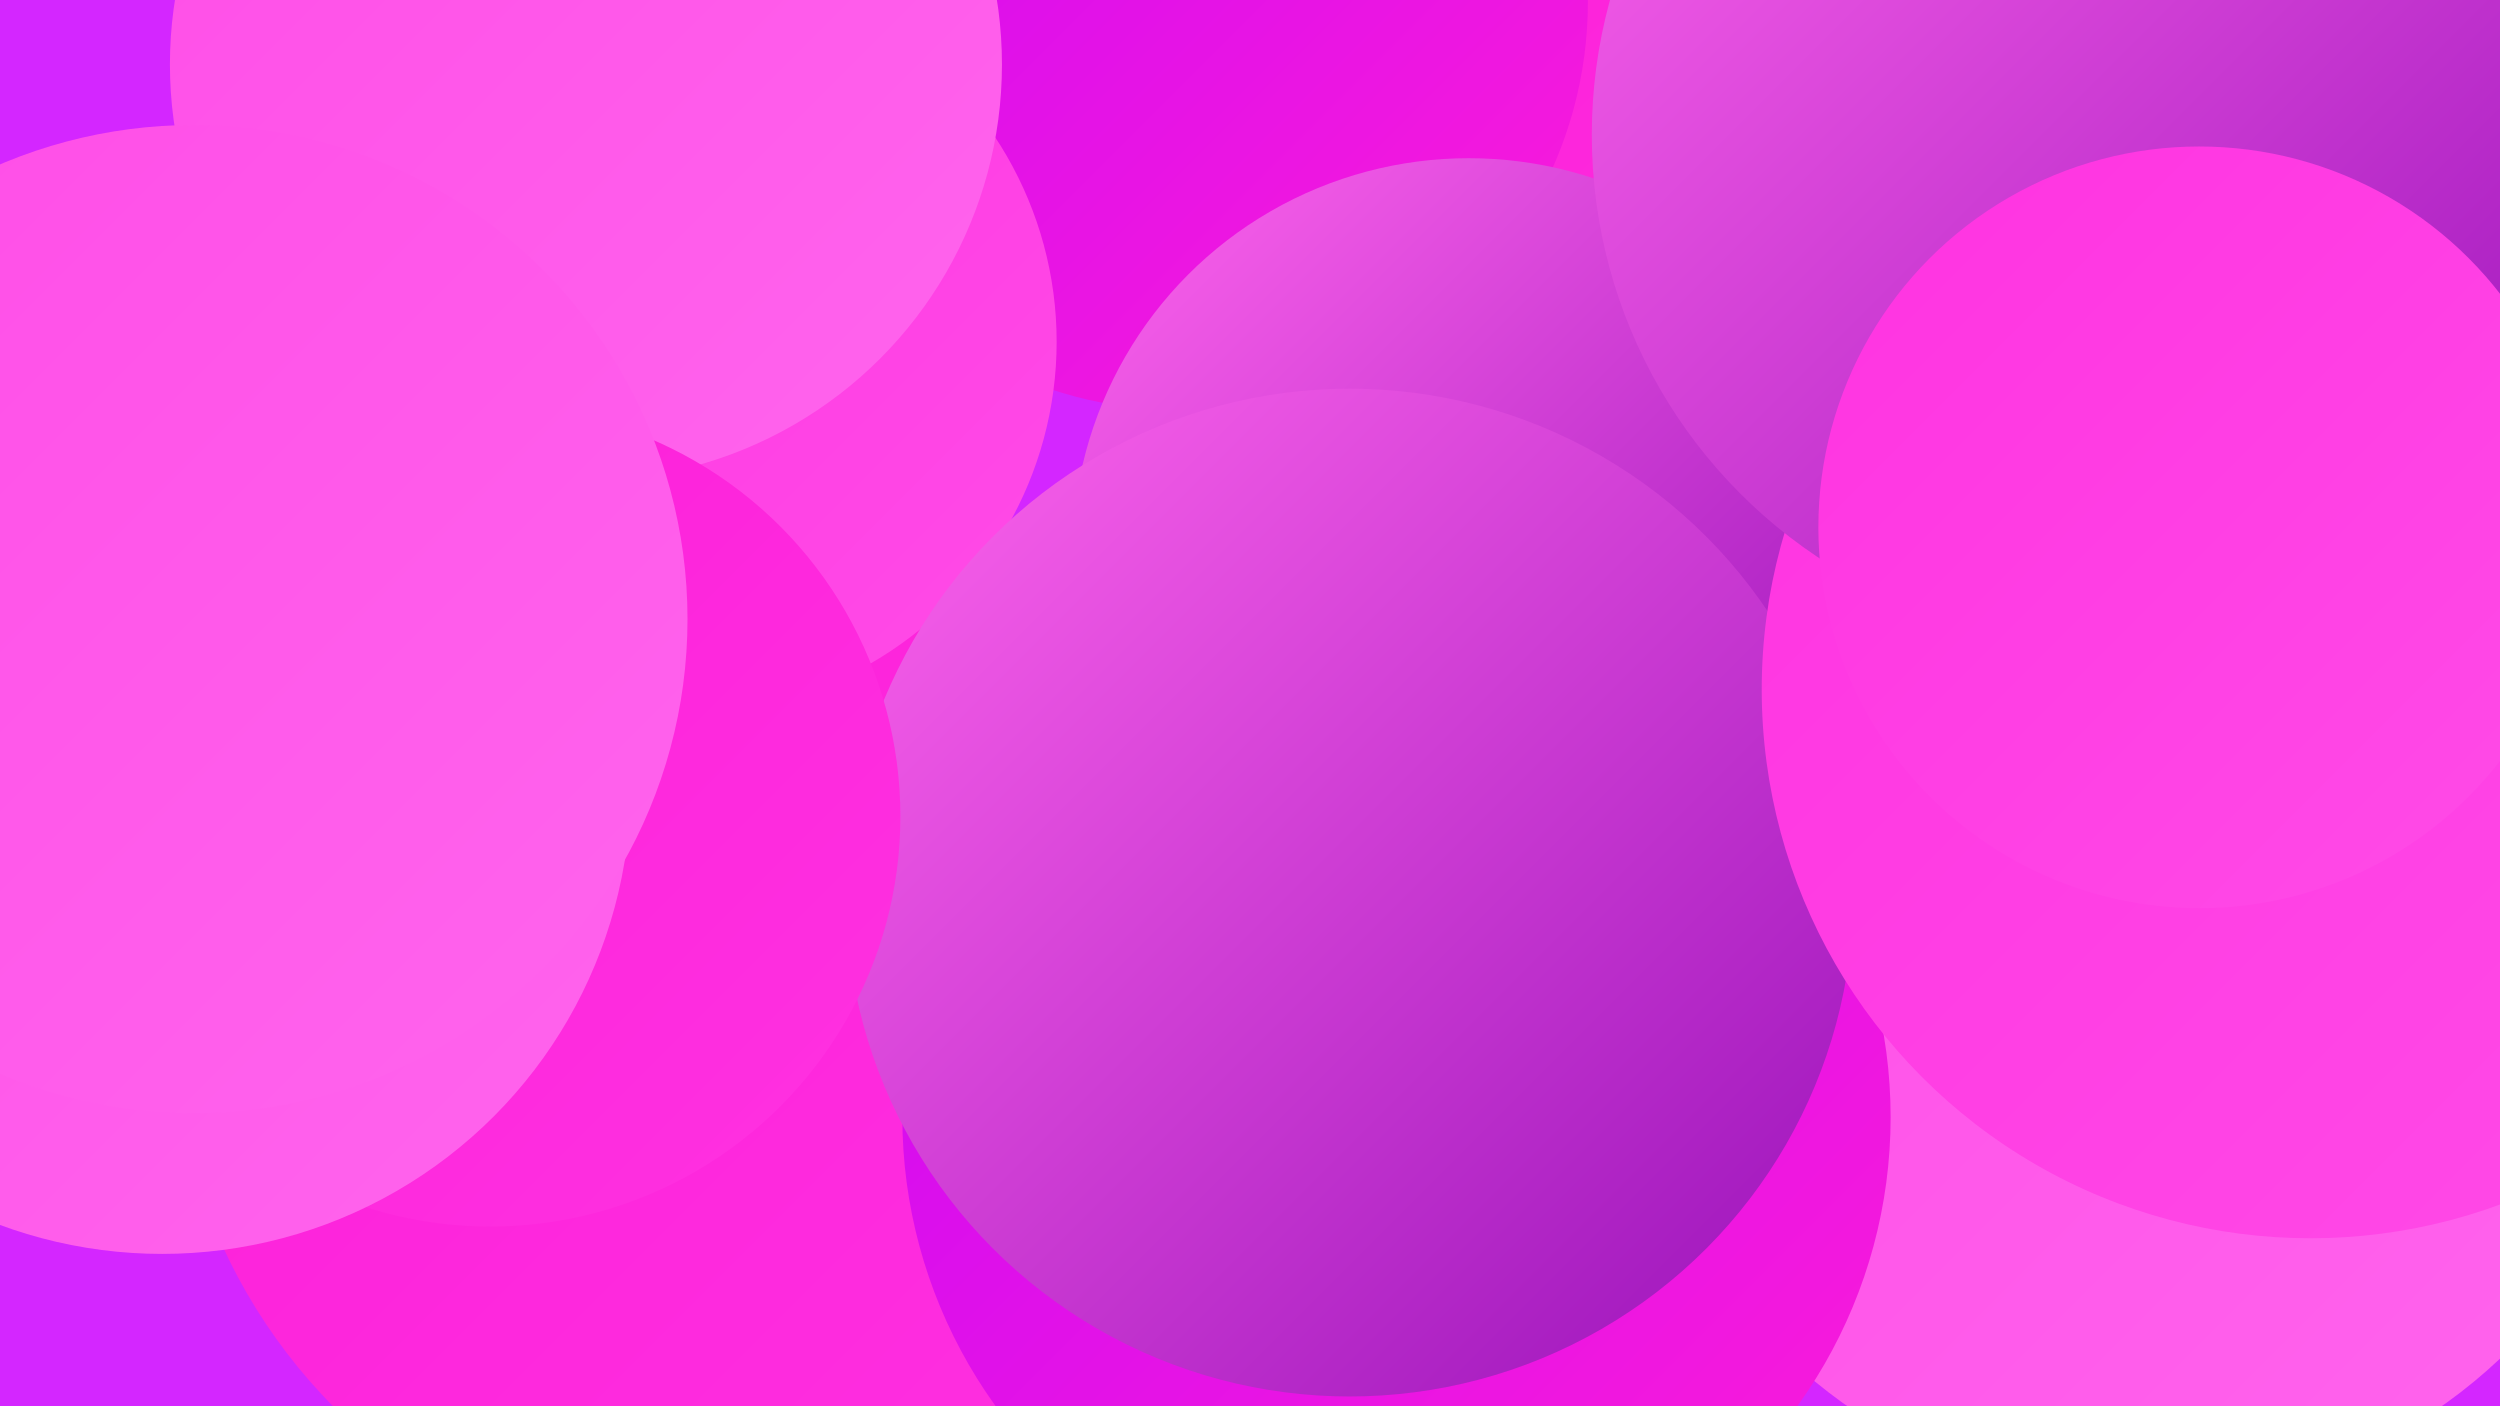 <?xml version="1.0" encoding="UTF-8"?><svg width="1280" height="720" xmlns="http://www.w3.org/2000/svg"><defs><linearGradient id="grad0" x1="0%" y1="0%" x2="100%" y2="100%"><stop offset="0%" style="stop-color:#9811b9;stop-opacity:1" /><stop offset="100%" style="stop-color:#b10ed6;stop-opacity:1" /></linearGradient><linearGradient id="grad1" x1="0%" y1="0%" x2="100%" y2="100%"><stop offset="0%" style="stop-color:#b10ed6;stop-opacity:1" /><stop offset="100%" style="stop-color:#cc09f5;stop-opacity:1" /></linearGradient><linearGradient id="grad2" x1="0%" y1="0%" x2="100%" y2="100%"><stop offset="0%" style="stop-color:#cc09f5;stop-opacity:1" /><stop offset="100%" style="stop-color:#fc1cd8;stop-opacity:1" /></linearGradient><linearGradient id="grad3" x1="0%" y1="0%" x2="100%" y2="100%"><stop offset="0%" style="stop-color:#fc1cd8;stop-opacity:1" /><stop offset="100%" style="stop-color:#ff32e1;stop-opacity:1" /></linearGradient><linearGradient id="grad4" x1="0%" y1="0%" x2="100%" y2="100%"><stop offset="0%" style="stop-color:#ff32e1;stop-opacity:1" /><stop offset="100%" style="stop-color:#ff4ce7;stop-opacity:1" /></linearGradient><linearGradient id="grad5" x1="0%" y1="0%" x2="100%" y2="100%"><stop offset="0%" style="stop-color:#ff4ce7;stop-opacity:1" /><stop offset="100%" style="stop-color:#ff65ed;stop-opacity:1" /></linearGradient><linearGradient id="grad6" x1="0%" y1="0%" x2="100%" y2="100%"><stop offset="0%" style="stop-color:#ff65ed;stop-opacity:1" /><stop offset="100%" style="stop-color:#9811b9;stop-opacity:1" /></linearGradient></defs><rect width="1280" height="720" fill="#d426ff" /><circle cx="374" cy="519" r="286" fill="url(#grad3)" /><circle cx="1170" cy="362" r="215" fill="url(#grad3)" /><circle cx="1098" cy="503" r="265" fill="url(#grad5)" /><circle cx="697" cy="447" r="207" fill="url(#grad4)" /><circle cx="788" cy="126" r="182" fill="url(#grad3)" /><circle cx="715" cy="572" r="253" fill="url(#grad2)" /><circle cx="1182" cy="292" r="190" fill="url(#grad0)" /><circle cx="604" cy="1" r="209" fill="url(#grad2)" /><circle cx="351" cy="175" r="190" fill="url(#grad4)" /><circle cx="708" cy="391" r="213" fill="url(#grad0)" /><circle cx="300" cy="33" r="213" fill="url(#grad5)" /><circle cx="752" cy="284" r="203" fill="url(#grad6)" /><circle cx="691" cy="457" r="258" fill="url(#grad6)" /><circle cx="1261" cy="65" r="260" fill="url(#grad4)" /><circle cx="251" cy="418" r="210" fill="url(#grad3)" /><circle cx="1183" cy="353" r="281" fill="url(#grad4)" /><circle cx="1075" cy="69" r="260" fill="url(#grad6)" /><circle cx="83" cy="402" r="240" fill="url(#grad5)" /><circle cx="1126" cy="270" r="195" fill="url(#grad4)" /><circle cx="99" cy="317" r="253" fill="url(#grad5)" /></svg>